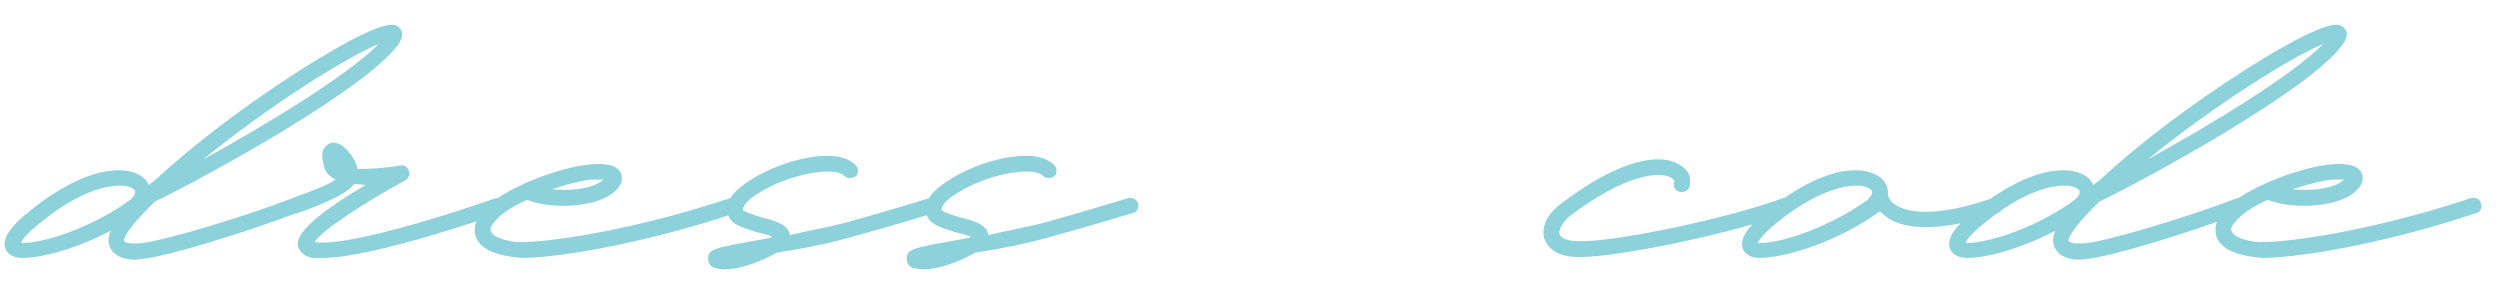 <?xml version="1.0" encoding="UTF-8"?> <svg xmlns="http://www.w3.org/2000/svg" width="142" height="16" viewBox="0 0 142 16" fill="none"><path d="M22.65 1.55C22.85 1.7 23 2 22.6 2.55C20.75 5.1 11.6 10.1 8.8 11.45C6.85 13.35 7.05 13.7 7.05 13.7C7.1 13.75 7.35 13.9 8.1 13.8C9.4 13.65 13.75 12.35 16.5 11.3C16.9 11.15 17 11.3 17.1 11.5C17.2 11.75 17.1 12 16.85 12.1C13.95 13.2 9.55 14.55 8.15 14.7L7.7 14.75C6.95 14.75 6.45 14.5 6.25 14.05C6.15 13.8 6.1 13.55 6.3 13.1C4.3 14.15 2.35 14.65 1.3 14.65C0.55 14.65 0.35 14.25 0.3 14.1C0.1 13.45 0.7 12.7 2.25 11.55C5.5 9.15 7.65 9.45 8.3 10.25C8.35 10.35 8.45 10.45 8.45 10.5L8.85 10.2C11.05 8.15 14.05 5.9 17.1 3.95C21.95 0.9 22.45 1.35 22.65 1.55ZM11.55 9.05C15.1 7.1 19.8 4.25 21.5 2.5C19.7 3.25 15.35 5.95 11.55 9.05ZM1.2 13.8H1.3C2.5 13.8 5.2 12.95 7.4 11.35L7.55 11.2C7.75 10.95 7.65 10.85 7.65 10.8C7.25 10.35 5.4 10.3 2.8 12.25C1.6 13.15 1.25 13.6 1.2 13.8ZM17.717 14.65C17.117 14.5 16.967 14.15 16.917 13.95C16.767 13.1 18.667 11.75 20.767 10.5L20.117 10.45C19.617 11.1 18.167 11.65 16.917 12.1C16.717 12.2 16.467 12.05 16.367 11.8C16.317 11.6 16.367 11.35 16.617 11.25C17.567 10.9 18.567 10.55 19.067 10.2C18.767 10.05 18.517 9.85 18.417 9.5C18.317 9.1 18.167 8.55 18.567 8.25C18.667 8.15 18.917 8 19.317 8.2C19.667 8.4 20.167 8.95 20.317 9.6C20.967 9.6 21.867 9.55 22.717 9.4C22.967 9.35 23.167 9.5 23.217 9.7C23.317 9.9 23.217 10.1 23.017 10.25C20.767 11.45 18.267 13.1 17.867 13.75C19.717 14.05 25.917 12.05 28.167 11.25C28.417 11.2 28.667 11.3 28.717 11.55C28.817 11.75 28.717 12 28.467 12.1C28.167 12.2 21.217 14.65 18.317 14.65H17.717ZM29.64 14.65C28.29 14.55 27.34 14.2 27.04 13.5C26.939 13.2 26.84 12.7 27.39 12.05C27.84 11.45 28.739 10.9 29.739 10.45L29.84 10.4C31.189 9.8 32.69 9.4 33.44 9.35C33.84 9.3 35.09 9.2 35.289 9.9C35.389 10.2 35.34 10.7 34.44 11.2C33.289 11.8 31.14 11.85 29.939 11.35C29.14 11.7 28.439 12.15 28.09 12.6C27.939 12.75 27.79 13 27.89 13.15C27.989 13.45 28.689 13.7 29.439 13.75C30.689 13.8 35.44 13.25 41.489 11.25C41.739 11.2 41.989 11.3 42.039 11.55C42.139 11.8 41.989 12.05 41.789 12.1C35.889 14.05 31.29 14.65 29.64 14.65ZM31.34 10.75C32.289 10.85 33.389 10.75 33.989 10.4L34.289 10.2H33.539C33.09 10.25 32.239 10.45 31.34 10.75ZM41.171 15.3C40.921 15.3 40.671 15.25 40.521 15.2C40.321 15.1 40.221 14.9 40.221 14.7C40.221 14.15 40.471 14.1 43.271 13.6L43.771 13.5L43.871 13.45C43.671 13.35 43.271 13.25 43.021 13.2C42.271 12.95 41.571 12.8 41.371 12.25C41.171 11.8 41.271 11.05 42.671 10.2C44.371 9.1 47.571 8.25 48.621 9.4C48.771 9.55 48.771 9.85 48.621 10C48.421 10.15 48.121 10.15 47.971 10C47.421 9.4 44.771 9.9 43.121 10.95C42.421 11.35 42.121 11.8 42.221 11.95C42.321 12.05 42.921 12.25 43.271 12.35C44.071 12.55 44.771 12.75 44.871 13.35C45.921 13.1 47.071 12.9 48.021 12.65C50.571 11.95 52.771 11.25 52.821 11.25C53.021 11.2 53.271 11.3 53.371 11.55C53.421 11.8 53.321 12.05 53.071 12.1C53.021 12.1 50.821 12.8 48.221 13.5C46.971 13.85 45.471 14.15 44.121 14.35C43.171 14.9 41.971 15.3 41.171 15.3ZM52.45 15.3C52.2 15.3 51.95 15.25 51.8 15.2C51.6 15.1 51.5 14.9 51.5 14.7C51.5 14.15 51.75 14.1 54.55 13.6L55.05 13.5L55.15 13.45C54.95 13.35 54.55 13.25 54.3 13.2C53.55 12.95 52.85 12.8 52.65 12.25C52.45 11.8 52.55 11.05 53.95 10.2C55.65 9.1 58.85 8.25 59.9 9.4C60.05 9.55 60.05 9.85 59.9 10C59.7 10.15 59.4 10.15 59.25 10C58.7 9.4 56.05 9.9 54.4 10.95C53.7 11.35 53.4 11.8 53.5 11.95C53.6 12.05 54.2 12.25 54.55 12.35C55.35 12.55 56.05 12.75 56.15 13.35C57.2 13.1 58.35 12.9 59.3 12.65C61.85 11.95 64.05 11.25 64.1 11.25C64.3 11.2 64.55 11.3 64.65 11.55C64.7 11.8 64.6 12.05 64.35 12.1C64.3 12.1 62.1 12.8 59.5 13.5C58.25 13.85 56.75 14.15 55.4 14.35C54.45 14.9 53.25 15.3 52.45 15.3ZM89.679 14.6C88.279 14.6 87.879 13.95 87.729 13.6C87.529 12.95 87.829 12.2 88.629 11.6C92.079 8.95 94.379 8.7 95.379 9.35C95.879 9.6 96.079 10.05 95.979 10.55C95.929 10.8 95.679 10.95 95.429 10.9C95.179 10.85 95.029 10.65 95.079 10.4C95.129 10.3 95.129 10.2 94.929 10.1C94.379 9.75 92.479 9.75 89.129 12.3C88.679 12.7 88.529 13.1 88.579 13.3C88.679 13.55 89.079 13.7 89.679 13.7C91.779 13.75 98.179 12.4 101.279 11.25C101.529 11.2 101.779 11.3 101.829 11.55C101.929 11.75 101.829 12 101.579 12.1C98.379 13.25 92.029 14.6 89.729 14.6H89.679ZM113.735 11.55C113.835 11.75 113.685 12.05 113.485 12.1C111.735 12.7 110.385 12.9 109.385 12.9C108.085 12.9 107.335 12.55 106.885 12.1C106.835 12.05 106.785 12.05 106.785 12C104.285 13.8 101.335 14.65 99.935 14.65C99.235 14.65 99.035 14.25 98.985 14.1C98.785 13.45 99.385 12.7 100.935 11.55C104.135 9.15 106.285 9.45 106.985 10.25C107.185 10.5 107.235 10.75 107.235 10.95V11.05C107.235 11.1 107.285 11.4 107.685 11.65C108.235 12 109.735 12.45 113.185 11.25C113.435 11.2 113.685 11.3 113.735 11.55ZM106.085 11.35C106.085 11.3 106.485 11 106.285 10.8C105.885 10.35 104.085 10.3 101.435 12.25C100.235 13.15 99.935 13.6 99.835 13.8H99.985C101.185 13.8 103.835 12.95 106.085 11.35ZM133.099 1.55C133.299 1.7 133.449 2 133.049 2.55C131.199 5.1 122.049 10.1 119.249 11.45C117.299 13.35 117.499 13.7 117.499 13.7C117.549 13.75 117.799 13.9 118.549 13.8C119.849 13.65 124.199 12.35 126.949 11.3C127.349 11.15 127.449 11.3 127.549 11.5C127.649 11.75 127.549 12 127.299 12.1C124.399 13.2 119.999 14.55 118.599 14.7L118.149 14.75C117.399 14.75 116.899 14.5 116.699 14.05C116.599 13.8 116.549 13.55 116.749 13.1C114.749 14.15 112.799 14.65 111.749 14.65C110.999 14.65 110.799 14.25 110.749 14.1C110.549 13.45 111.149 12.7 112.699 11.55C115.949 9.15 118.099 9.45 118.749 10.25C118.799 10.35 118.899 10.45 118.899 10.5L119.299 10.2C121.499 8.15 124.499 5.9 127.549 3.95C132.399 0.9 132.899 1.35 133.099 1.55ZM121.999 9.05C125.549 7.1 130.249 4.25 131.949 2.5C130.149 3.25 125.799 5.95 121.999 9.05ZM111.649 13.8H111.749C112.949 13.8 115.649 12.95 117.849 11.35L117.999 11.2C118.199 10.95 118.099 10.85 118.099 10.8C117.699 10.35 115.849 10.3 113.249 12.25C112.049 13.15 111.699 13.6 111.649 13.8ZM128.516 14.65C127.166 14.55 126.216 14.2 125.916 13.5C125.816 13.2 125.716 12.7 126.266 12.05C126.716 11.45 127.616 10.9 128.616 10.45L128.716 10.4C130.066 9.8 131.566 9.4 132.316 9.35C132.716 9.3 133.966 9.2 134.166 9.9C134.266 10.2 134.216 10.7 133.316 11.2C132.166 11.8 130.016 11.85 128.816 11.35C128.016 11.7 127.316 12.15 126.966 12.6C126.816 12.75 126.666 13 126.766 13.15C126.866 13.45 127.566 13.7 128.316 13.75C129.566 13.8 134.316 13.25 140.366 11.25C140.616 11.2 140.866 11.3 140.916 11.55C141.016 11.8 140.866 12.05 140.666 12.1C134.766 14.05 130.166 14.65 128.516 14.65ZM130.216 10.75C131.166 10.85 132.266 10.75 132.866 10.4L133.166 10.2H132.416C131.966 10.25 131.116 10.45 130.216 10.75Z" fill="#8DD1DB"></path></svg> 